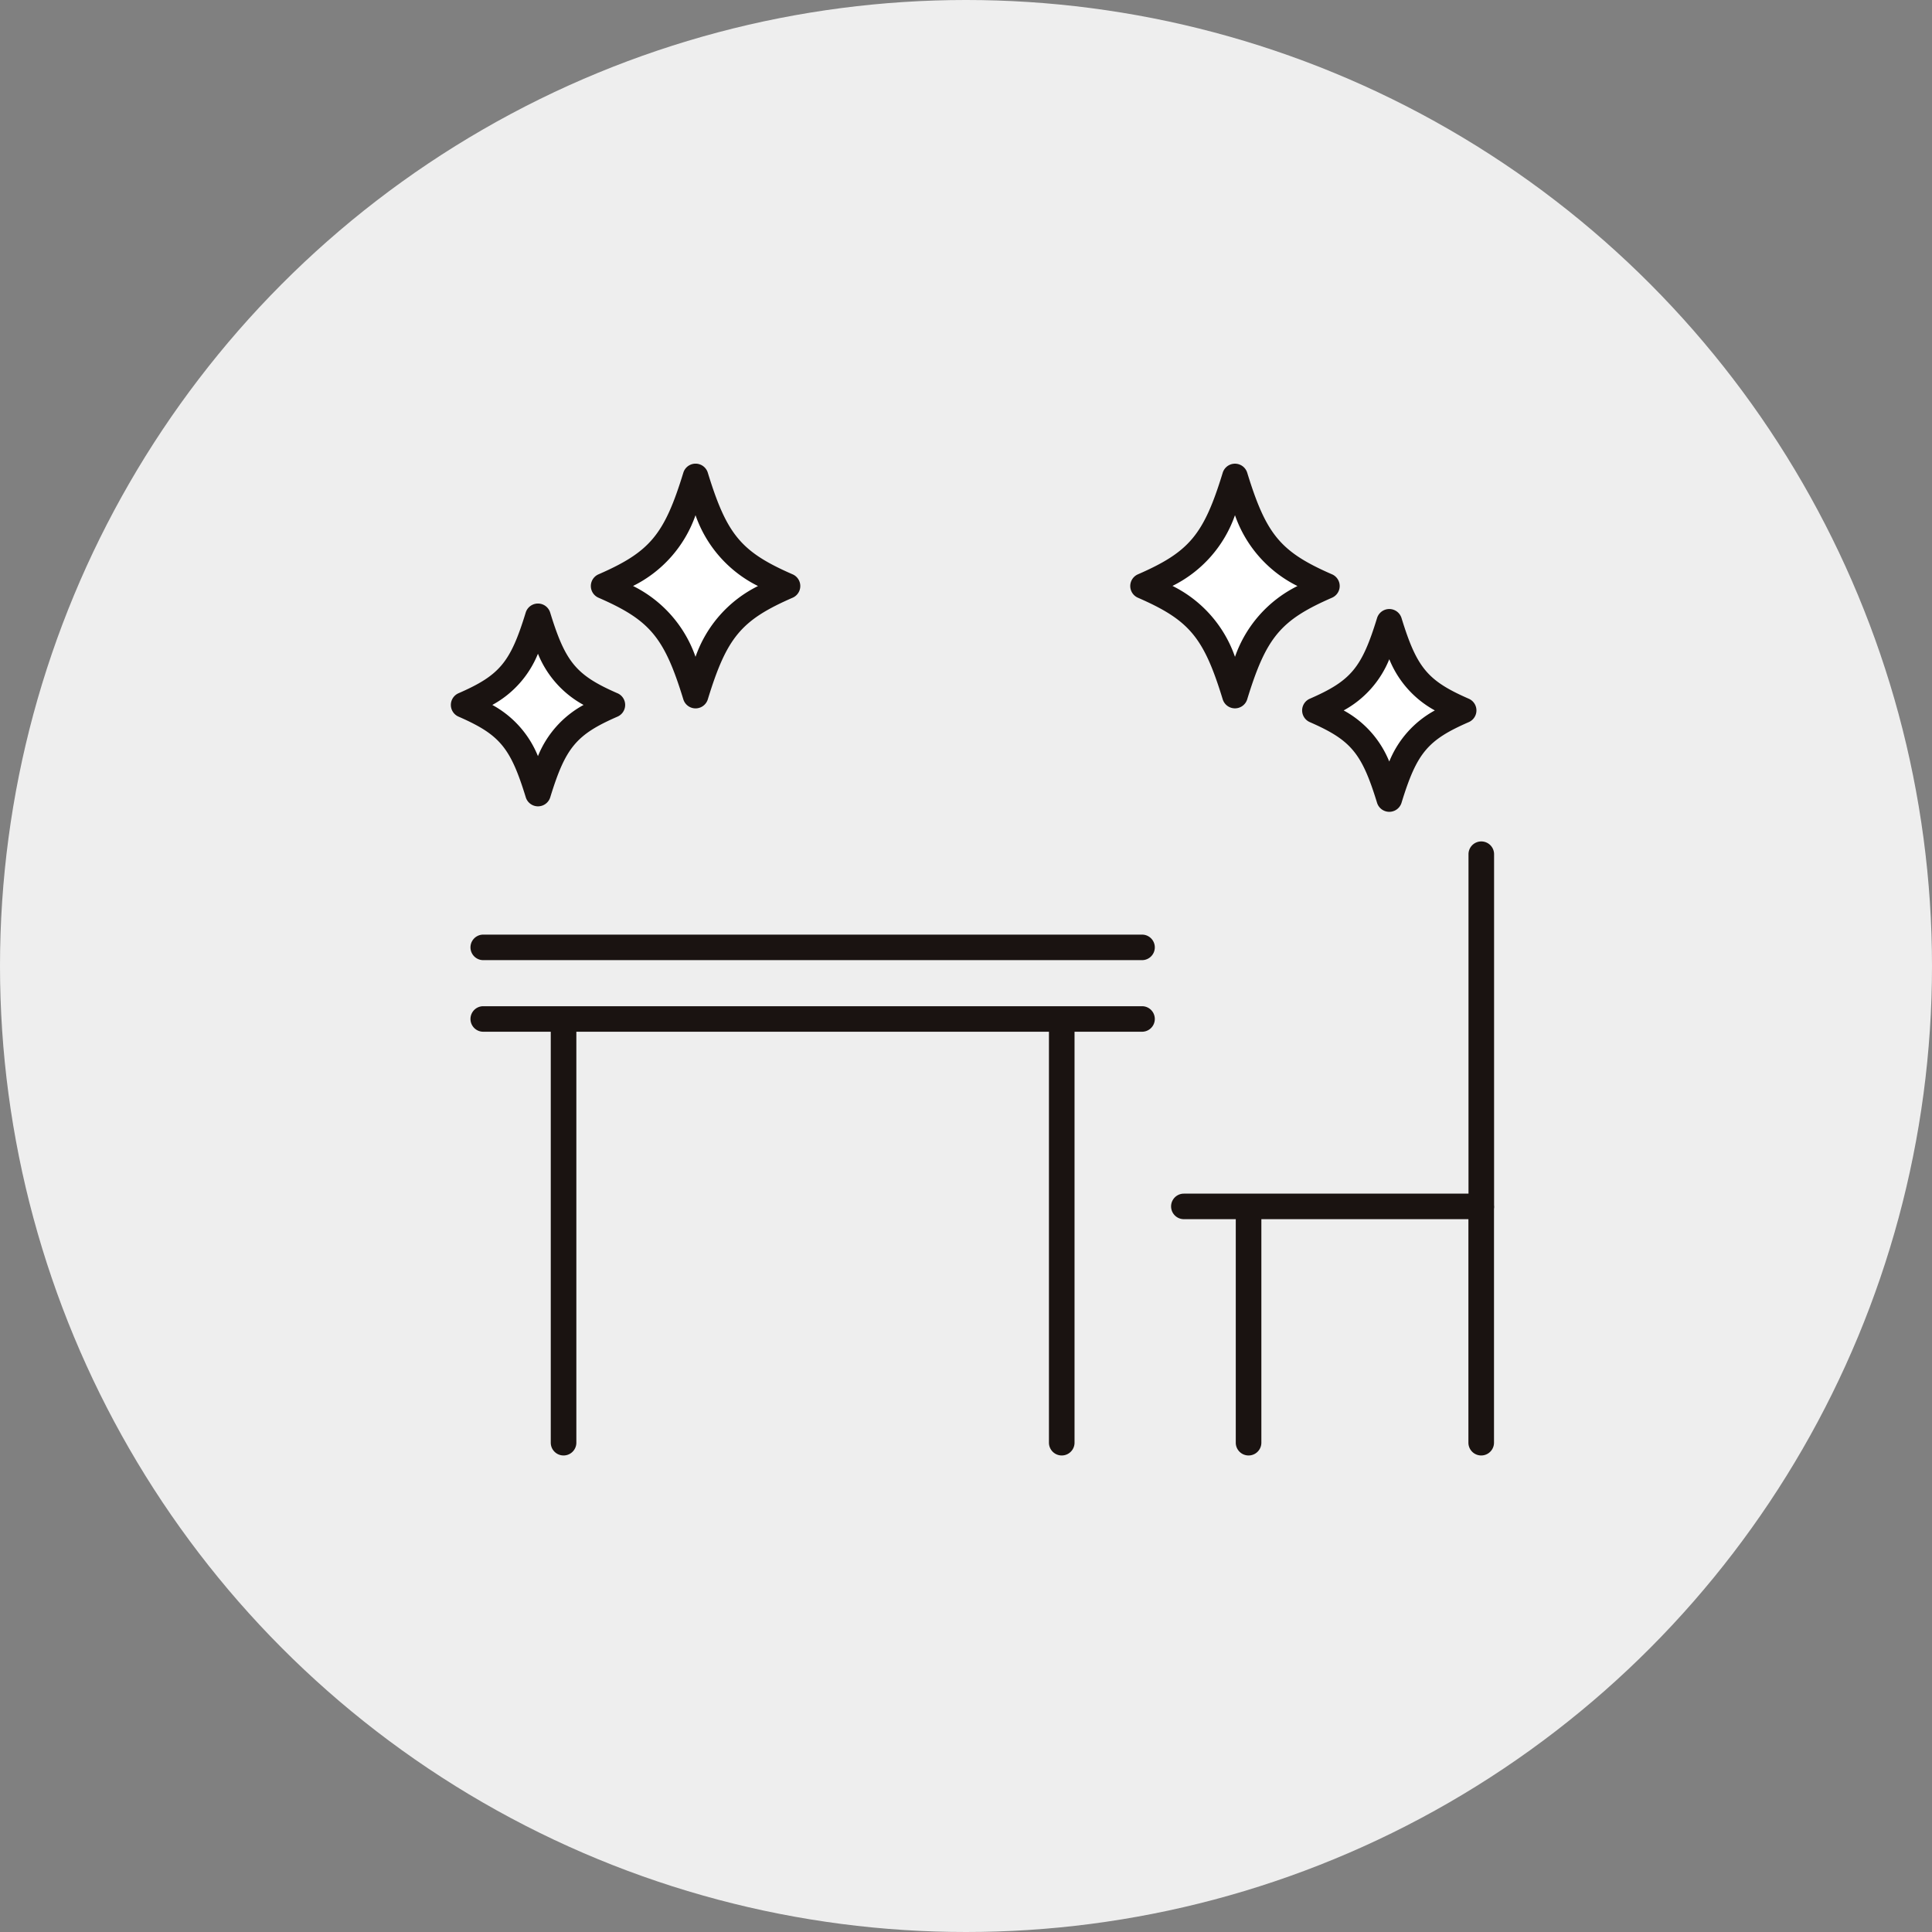 <svg xmlns="http://www.w3.org/2000/svg" width="150" height="150"><rect width="100%" height="100%" fill="#808080" stroke="none"/><defs><clipPath id="a"><path fill="none" d="M0 0h81v77H0z"/></clipPath></defs><g transform="translate(-300 -2121)"><circle cx="75" cy="75" r="75" transform="translate(300 2121)" fill="#eee"/><g clip-path="url(#a)" transform="translate(335 2157)"><path d="M80.007 29.329a.992.992 0 0 0-.993.991v26.354h-22.1a.991.991 0 1 0 0 1.982h23.093a.992.992 0 0 0 .993-.991V30.32a.992.992 0 0 0-.993-.991" fill="#1a1311"/><path d="M61.938 56.742a.992.992 0 0 0-.993.991v18.276a.993.993 0 0 0 1.987 0V57.733a.992.992 0 0 0-.993-.991m18.061 0a.992.992 0 0 0-.993.991v18.276a.993.993 0 0 0 1.987 0V57.733a.992.992 0 0 0-.994-.991M53.668 36.563H2.519a.991.991 0 1 0 0 1.982h51.149a.991.991 0 1 0 0-1.982M8.754 42.33a.992.992 0 0 0-.993.991v32.688a.993.993 0 0 0 1.987 0V43.321a.992.992 0 0 0-.993-.991m38.678 0a.992.992 0 0 0-.993.991v32.688a.993.993 0 0 0 1.987 0V43.321a.992.992 0 0 0-.993-.991" fill="#1a1311"/><path d="M53.668 42.122H2.519a.991.991 0 1 0 0 1.982h51.149a.991.991 0 1 0 0-1.982" fill="#1a1311"/><path d="M19 .991c-1.568 5.116-2.842 6.634-7.135 8.509 4.293 1.872 5.566 3.39 7.138 8.508 1.571-5.118 2.845-6.635 7.137-8.508C21.848 7.625 20.574 6.107 19 .991" fill="#fff"/><path d="M26.539 8.591c-4-1.746-5.106-3.073-6.585-7.891a.994.994 0 0 0-1.9 0c-1.48 4.817-2.588 6.145-6.586 7.891a.99.99 0 0 0 0 1.816c4 1.744 5.106 3.071 6.586 7.89a.994.994 0 0 0 1.9 0c1.479-4.818 2.587-6.145 6.585-7.89a.99.99 0 0 0 0-1.816M19 14.995a9.683 9.683 0 0 0-4.851-5.5A9.684 9.684 0 0 0 19 4a9.683 9.683 0 0 0 4.851 5.5A9.681 9.681 0 0 0 19 14.995" fill="#1a1311"/><path d="M6.766 11.85c-1.271 4.138-2.3 5.365-5.773 6.88 3.472 1.515 4.5 2.743 5.773 6.881 1.271-4.138 2.3-5.366 5.773-6.881-3.472-1.515-4.5-2.742-5.773-6.88" fill="#fff"/><path d="M12.937 17.823c-3.2-1.4-4.033-2.393-5.221-6.263a.994.994 0 0 0-1.9 0C4.628 15.43 3.8 16.425.6 17.823a.99.99 0 0 0 0 1.816c3.2 1.4 4.032 2.392 5.221 6.263a.994.994 0 0 0 1.9 0c1.189-3.871 2.019-4.866 5.221-6.263a.99.99 0 0 0 0-1.816m-6.176 4.883a7.886 7.886 0 0 0-3.542-3.975 7.89 7.89 0 0 0 3.542-3.975 7.892 7.892 0 0 0 3.542 3.975 7.889 7.889 0 0 0-3.542 3.975" fill="#1a1311"/><path d="M60.882.991c-1.57 5.116-2.845 6.634-7.137 8.508 4.292 1.872 5.566 3.39 7.137 8.508 1.572-5.118 2.845-6.635 7.138-8.508-4.292-1.874-5.566-3.392-7.138-8.508" fill="#fff"/><path d="M68.419 8.591c-4-1.746-5.106-3.073-6.586-7.891a.995.995 0 0 0-1.9 0c-1.478 4.817-2.586 6.145-6.585 7.891a.99.99 0 0 0 0 1.816c4 1.744 5.106 3.071 6.584 7.889a.994.994 0 0 0 .95.7.994.994 0 0 0 .95-.7c1.48-4.818 2.588-6.146 6.586-7.89a.99.99 0 0 0 0-1.816m-7.536 6.4a9.678 9.678 0 0 0-4.851-5.5A9.682 9.682 0 0 0 60.883 4a9.685 9.685 0 0 0 4.851 5.5 9.682 9.682 0 0 0-4.851 5.5" fill="#1a1311"/><path d="M72.864 12.276c-1.271 4.138-2.3 5.366-5.773 6.881 3.472 1.515 4.5 2.743 5.773 6.881 1.271-4.138 2.3-5.366 5.773-6.881-3.472-1.515-4.5-2.743-5.773-6.881" fill="#fff"/><path d="M79.035 18.249c-3.2-1.4-4.032-2.393-5.221-6.263a.994.994 0 0 0-1.9 0c-1.189 3.87-2.018 4.865-5.221 6.263a.99.99 0 0 0 0 1.816c3.2 1.4 4.032 2.392 5.221 6.263a.994.994 0 0 0 1.9 0c1.189-3.871 2.019-4.866 5.221-6.263a.99.99 0 0 0 0-1.816m-6.171 4.883a7.885 7.885 0 0 0-3.541-3.975 7.89 7.89 0 0 0 3.541-3.975 7.89 7.89 0 0 0 3.536 3.975 7.885 7.885 0 0 0-3.541 3.975" fill="#1a1311"/></g></g></svg>